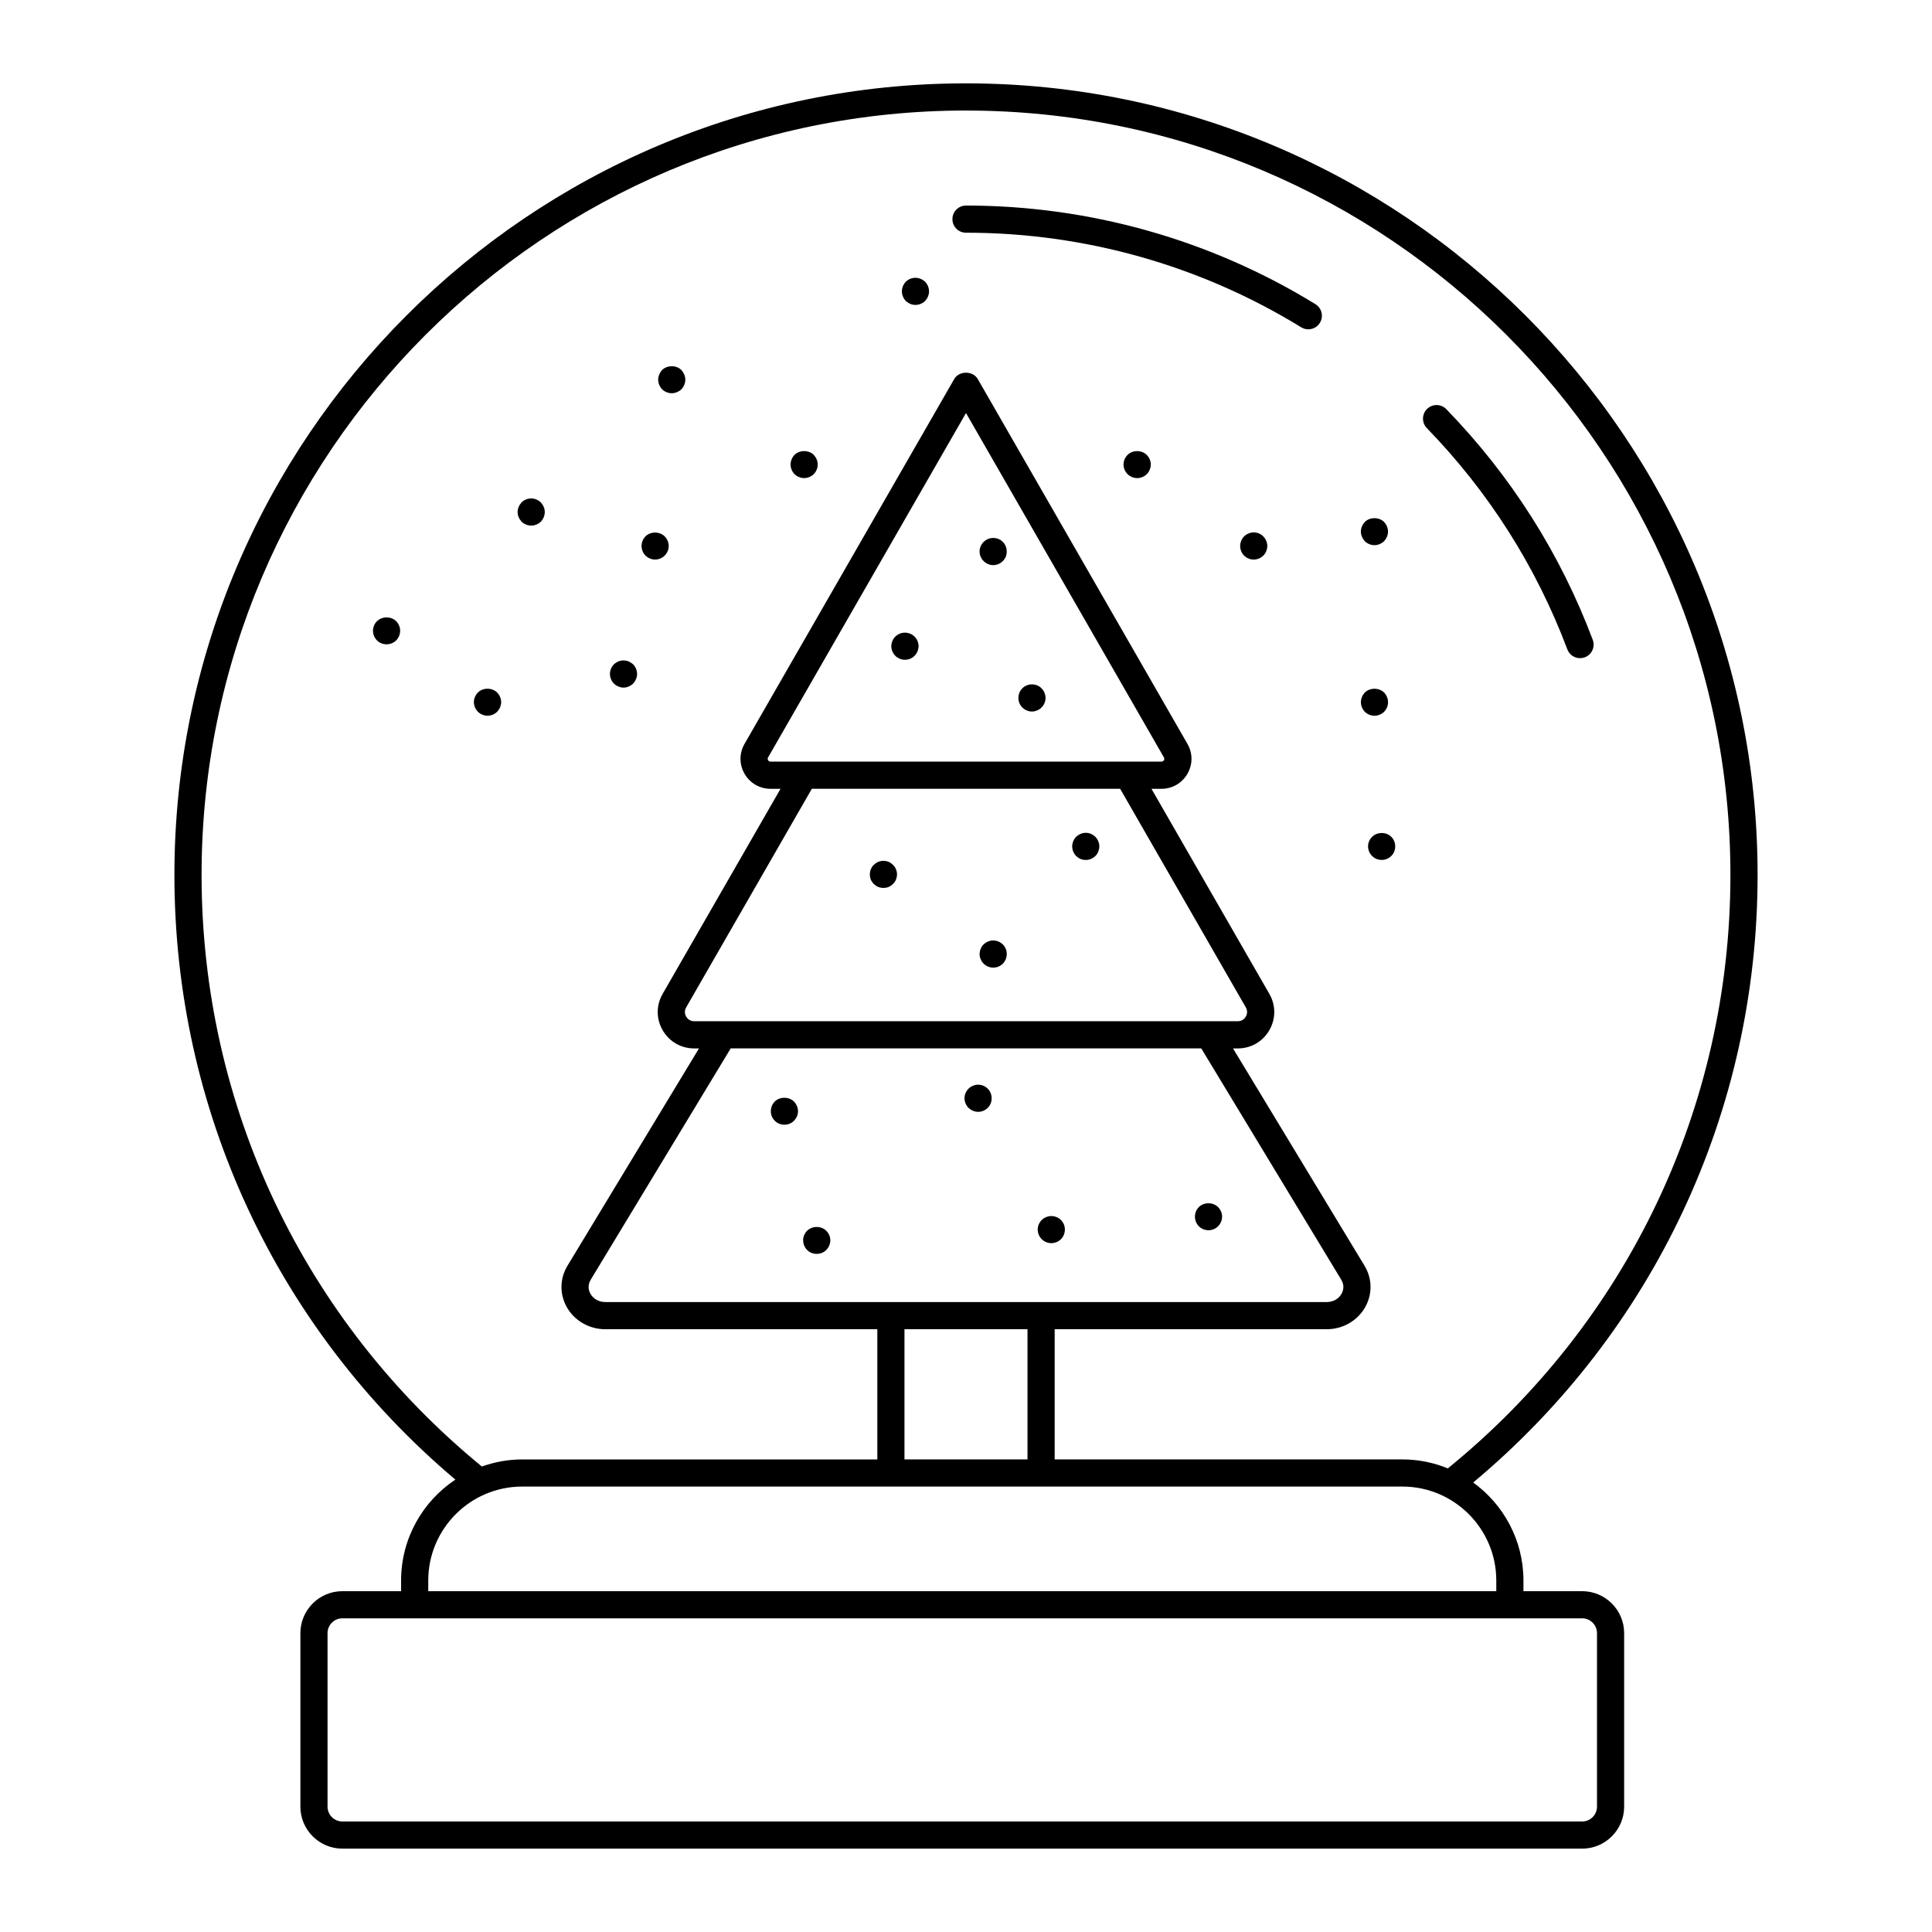 <?xml version="1.0" encoding="UTF-8"?>
<!-- Uploaded to: SVG Repo, www.svgrepo.com, Generator: SVG Repo Mixer Tools -->
<svg fill="#000000" width="800px" height="800px" version="1.1" viewBox="144 144 512 512" xmlns="http://www.w3.org/2000/svg">
 <g>
  <path d="m400 205.67c31.422 0 62.137 8.668 88.836 25.07 0.586 0.359 1.238 0.531 1.879 0.531 1.207 0 2.391-0.609 3.066-1.715 1.043-1.695 0.512-3.91-1.18-4.949-27.832-17.098-59.852-26.133-92.602-26.133-1.988 0-3.598 1.609-3.598 3.598-0.004 1.988 1.605 3.598 3.598 3.598z"/>
  <path d="m559.36 316.09c0.543 1.441 1.91 2.332 3.367 2.332 0.422 0 0.852-0.074 1.27-0.23 1.859-0.699 2.801-2.777 2.098-4.637-8.621-22.898-21.676-43.461-38.805-61.117-1.387-1.43-3.664-1.461-5.09-0.078-1.426 1.383-1.461 3.66-0.078 5.09 16.438 16.941 28.965 36.672 37.238 58.641z"/>
  <path d="m264.68 536.11c-8.66 5.754-14.387 15.59-14.387 26.746v2.824h-15.562c-6.137 0-11.125 4.992-11.125 11.125v45.98c0 6.133 4.992 11.125 11.125 11.125h328.56c6.137 0 11.125-4.992 11.125-11.125v-45.98c0-6.133-4.992-11.125-11.125-11.125h-15.562v-2.824c0-10.684-5.266-20.141-13.316-25.977 47.922-40.039 75.367-98.395 75.367-161.01 0-115.68-94.105-209.78-209.78-209.78-115.68 0-209.78 94.105-209.78 209.78 0 62.184 27.113 120.25 74.461 160.25zm302.54 40.695v45.98c0 2.168-1.766 3.93-3.93 3.93l-328.56-0.004c-2.164 0-3.93-1.762-3.93-3.93v-45.98c0-2.168 1.766-3.93 3.93-3.93h328.56c2.168 0.004 3.93 1.766 3.93 3.934zm-26.688-13.949v2.824h-283.04v-2.824c0-13.73 11.172-24.902 24.902-24.902h233.24c13.727-0.004 24.898 11.168 24.898 24.902zm-192.33-217.02c-0.359 0-0.551-0.203-0.648-0.375-0.145-0.246-0.145-0.5 0-0.746l52.445-91.258 52.449 91.258c0.145 0.246 0.145 0.496 0 0.746-0.098 0.172-0.293 0.375-0.648 0.375zm92.645 7.195 33.32 57.961c0.621 1.086 0.195 2.059-0.016 2.422-0.211 0.367-0.844 1.223-2.117 1.223h-144.07c-1.273 0-1.906-0.855-2.117-1.223-0.215-0.367-0.641-1.336-0.02-2.418l33.324-57.969zm21.5 68.805 37.098 61.301c0.98 1.613 0.469 3.031 0.074 3.731-0.77 1.371-2.242 2.191-3.938 2.191h-75.684l-39.801-0.004h-75.684c-1.695 0-3.168-0.82-3.938-2.191-0.395-0.699-0.906-2.117 0.082-3.742l37.09-61.289zm-78.652 74.418h32.605v34.504h-32.605zm16.305-322.96c111.71 0 202.58 90.875 202.58 202.58 0 61.387-27.285 118.56-74.883 157.26-3.731-1.52-7.797-2.375-12.066-2.375l-92.133 0.004v-34.504h72.086c4.266 0 8.18-2.246 10.211-5.863 1.949-3.477 1.875-7.59-0.199-10.992l-34.836-57.562h1.273c3.481 0 6.598-1.797 8.344-4.805 1.742-3.008 1.758-6.602 0.035-9.617l-31.262-54.379h2.644c2.871 0 5.441-1.484 6.883-3.969 1.434-2.484 1.441-5.449 0.012-7.934l-55.57-96.691c-1.285-2.231-4.957-2.231-6.242 0l-55.57 96.688c-1.43 2.488-1.422 5.453 0.012 7.938 1.441 2.484 4.012 3.969 6.883 3.969h2.644l-31.266 54.387c-1.719 3.012-1.703 6.602 0.039 9.609 1.746 3.008 4.863 4.805 8.344 4.805h1.273l-34.828 57.555c-2.082 3.414-2.156 7.527-0.207 11 2.031 3.617 5.945 5.863 10.211 5.863h72.086v34.504h-94.105c-3.758 0-7.348 0.684-10.703 1.875-47.207-38.672-74.273-95.676-74.273-156.77 0-111.7 90.875-202.58 202.58-202.58z"/>
  <path d="m384.63 224.2c0.184 0.145 0.398 0.25 0.613 0.324 0.219 0.109 0.434 0.18 0.648 0.215 0.25 0.035 0.469 0.07 0.719 0.07 0.934 0 1.871-0.395 2.555-1.043 0.324-0.359 0.574-0.719 0.754-1.188 0.18-0.43 0.289-0.898 0.289-1.367 0-0.934-0.398-1.871-1.043-2.555-0.363-0.324-0.754-0.578-1.188-0.754-1.332-0.578-2.918-0.25-3.926 0.754-0.648 0.684-1.039 1.621-1.039 2.555 0 0.938 0.395 1.871 1.039 2.555 0.188 0.148 0.367 0.289 0.578 0.434z"/>
  <path d="m442.82 264.55c-0.684 0.684-1.078 1.621-1.078 2.555 0 0.938 0.398 1.871 1.078 2.555 0.328 0.324 0.719 0.578 1.152 0.754 0.434 0.18 0.898 0.289 1.367 0.289 0.973 0 1.91-0.395 2.555-1.043 0.324-0.324 0.613-0.719 0.793-1.188 0.18-0.43 0.285-0.898 0.285-1.367 0-0.934-0.395-1.871-1.078-2.555-1.332-1.332-3.742-1.332-5.074 0z"/>
  <path d="m507.63 365.77c-0.684 0.648-1.082 1.582-1.082 2.519 0 0.973 0.398 1.906 1.082 2.555 0.648 0.684 1.582 1.043 2.516 1.043 0.973 0 1.875-0.359 2.555-1.043 0.684-0.648 1.043-1.582 1.043-2.555 0-0.938-0.359-1.871-1.043-2.519-1.324-1.367-3.777-1.332-5.07 0z"/>
  <path d="m322.02 248.21c0.934 0 1.871-0.395 2.555-1.043 0.648-0.684 1.043-1.617 1.043-2.555 0-0.469-0.109-0.934-0.289-1.367-0.18-0.434-0.434-0.828-0.754-1.188-1.332-1.332-3.777-1.332-5.109 0-0.324 0.359-0.578 0.754-0.754 1.188-0.184 0.434-0.289 0.898-0.289 1.367 0 0.938 0.395 1.871 1.043 2.555 0.684 0.648 1.582 1.043 2.555 1.043z"/>
  <path d="m355.09 270.09c0.219 0.145 0.434 0.25 0.648 0.324 0.215 0.109 0.43 0.18 0.684 0.215 0.219 0.035 0.469 0.07 0.684 0.07 0.934 0 1.871-0.395 2.555-1.043 0.648-0.684 1.043-1.617 1.043-2.555 0-0.215-0.039-0.469-0.074-0.684-0.031-0.25-0.102-0.465-0.211-0.68-0.074-0.215-0.18-0.434-0.324-0.613-0.145-0.215-0.289-0.398-0.434-0.578-1.332-1.332-3.777-1.332-5.109 0-0.648 0.684-1.043 1.621-1.043 2.555 0 0.938 0.395 1.871 1.043 2.555 0.18 0.148 0.359 0.289 0.539 0.434z"/>
  <path d="m281.46 281.06c0.074 0.215 0.18 0.434 0.324 0.613 0.145 0.215 0.289 0.398 0.434 0.578 0.684 0.648 1.621 1.043 2.555 1.043 0.254 0 0.469-0.035 0.719-0.07 0.219-0.035 0.434-0.105 0.648-0.215 0.219-0.07 0.434-0.18 0.648-0.324 0.18-0.109 0.359-0.289 0.539-0.434 0.648-0.684 1.043-1.617 1.043-2.555 0-0.215-0.035-0.469-0.07-0.684-0.035-0.25-0.109-0.469-0.219-0.684-0.07-0.215-0.18-0.434-0.324-0.613-0.145-0.215-0.289-0.398-0.434-0.578-0.18-0.145-0.359-0.289-0.539-0.434-0.219-0.145-0.434-0.25-0.648-0.324-0.215-0.109-0.43-0.18-0.648-0.215-1.184-0.25-2.441 0.145-3.269 0.973-0.145 0.18-0.289 0.359-0.434 0.578-0.145 0.18-0.25 0.395-0.324 0.613-0.105 0.211-0.18 0.43-0.215 0.68-0.035 0.215-0.074 0.469-0.074 0.684 0 0.25 0.039 0.469 0.074 0.719 0.035 0.219 0.109 0.434 0.215 0.648z"/>
  <path d="m478.77 286.14c-0.789-0.828-2.051-1.223-3.238-0.973-0.219 0.035-0.434 0.105-0.648 0.215-0.211 0.074-0.43 0.184-0.645 0.324-0.18 0.145-0.359 0.289-0.543 0.434-0.648 0.684-1.043 1.621-1.043 2.555 0 0.938 0.398 1.871 1.043 2.555 0.184 0.145 0.363 0.289 0.543 0.434 0.215 0.145 0.434 0.25 0.648 0.324 0.219 0.109 0.434 0.18 0.648 0.215 0.25 0.035 0.469 0.07 0.719 0.07 0.938 0 1.875-0.395 2.519-1.043 0.363-0.324 0.613-0.719 0.789-1.188 0.184-0.43 0.289-0.898 0.289-1.367s-0.105-0.934-0.289-1.367c-0.18-0.465-0.43-0.828-0.793-1.188z"/>
  <path d="m505.69 287.43c0.684 0.648 1.582 1.043 2.555 1.043 0.934 0 1.871-0.395 2.555-1.043 0.324-0.359 0.578-0.754 0.754-1.188 0.18-0.43 0.289-0.898 0.289-1.367s-0.109-0.938-0.289-1.367c-0.18-0.469-0.434-0.828-0.754-1.188-1.367-1.332-3.777-1.332-5.109 0-0.324 0.359-0.578 0.719-0.758 1.188-0.184 0.434-0.289 0.898-0.289 1.367s0.105 0.938 0.289 1.367c0.18 0.43 0.434 0.824 0.758 1.188z"/>
  <path d="m317.62 292.29c0.938 0 1.875-0.395 2.519-1.043 0.684-0.684 1.078-1.617 1.078-2.555 0-0.934-0.395-1.871-1.078-2.555-1.332-1.332-3.742-1.332-5.074 0-0.684 0.684-1.043 1.621-1.043 2.555 0 0.938 0.363 1.871 1.043 2.555 0.684 0.648 1.582 1.043 2.555 1.043z"/>
  <path d="m306.68 325.14c0.184 0.18 0.363 0.324 0.578 0.469 0.184 0.105 0.398 0.215 0.613 0.324 0.219 0.07 0.434 0.145 0.648 0.215 0.246 0.039 0.465 0.074 0.719 0.074 0.25 0 0.469-0.035 0.719-0.07 0.219-0.07 0.434-0.145 0.648-0.215 0.215-0.109 0.434-0.215 0.613-0.324 0.215-0.145 0.395-0.289 0.578-0.469 0.32-0.324 0.57-0.723 0.75-1.152 0.18-0.434 0.289-0.898 0.289-1.367 0-0.973-0.398-1.91-1.043-2.555-0.184-0.18-0.363-0.324-0.578-0.434-0.18-0.145-0.398-0.254-0.613-0.359-0.219-0.07-0.434-0.145-0.648-0.18-0.469-0.109-0.969-0.109-1.438 0-0.219 0.035-0.434 0.105-0.648 0.18-0.215 0.105-0.43 0.215-0.613 0.359-0.215 0.105-0.395 0.25-0.578 0.434-0.645 0.645-1.035 1.582-1.035 2.555 0 0.469 0.105 0.934 0.285 1.367 0.18 0.43 0.43 0.828 0.754 1.148z"/>
  <path d="m243.89 308.63c-0.648 0.648-1.043 1.582-1.043 2.519 0 0.973 0.395 1.871 1.043 2.555 0.684 0.684 1.582 1.043 2.555 1.043 0.934 0 1.871-0.359 2.555-1.043 0.648-0.684 1.043-1.582 1.043-2.555 0-0.938-0.398-1.871-1.043-2.519-1.367-1.367-3.742-1.332-5.109 0z"/>
  <path d="m270.66 332.63c0.648 0.648 1.586 1.043 2.555 1.043 0.938 0 1.875-0.395 2.519-1.043 0.324-0.359 0.613-0.719 0.789-1.188 0.184-0.43 0.289-0.898 0.289-1.367 0-0.934-0.395-1.871-1.078-2.555-1.332-1.332-3.777-1.332-5.074 0-0.684 0.684-1.078 1.621-1.078 2.555 0 0.469 0.109 0.938 0.289 1.367 0.18 0.469 0.434 0.824 0.789 1.188z"/>
  <path d="m508.25 333.68c0.934 0 1.871-0.395 2.555-1.043 0.648-0.684 1.043-1.582 1.043-2.555 0-0.934-0.398-1.871-1.043-2.555-1.367-1.332-3.777-1.332-5.109 0-0.648 0.684-1.043 1.621-1.043 2.555 0 0.973 0.395 1.871 1.043 2.555 0.68 0.648 1.582 1.043 2.555 1.043z"/>
  <path d="m409.21 287.14c-0.215-0.105-0.395-0.215-0.613-0.324-0.215-0.07-0.469-0.145-0.68-0.18-1.188-0.254-2.41 0.145-3.238 0.973-0.18 0.145-0.324 0.359-0.469 0.539-0.109 0.215-0.219 0.395-0.324 0.613-0.109 0.215-0.145 0.469-0.219 0.684-0.035 0.25-0.07 0.465-0.07 0.719 0 0.215 0.035 0.469 0.07 0.684 0.074 0.25 0.109 0.469 0.219 0.684 0.105 0.215 0.215 0.434 0.324 0.613 0.145 0.215 0.289 0.395 0.469 0.539 0.648 0.684 1.586 1.082 2.519 1.082 0.25 0 0.469-0.035 0.719-0.07 0.215-0.07 0.469-0.109 0.684-0.215 0.219-0.07 0.398-0.215 0.613-0.324 0.18-0.145 0.363-0.289 0.543-0.469 0.18-0.145 0.324-0.324 0.434-0.539 0.145-0.18 0.25-0.395 0.359-0.613 0.074-0.215 0.145-0.434 0.18-0.684 0.062-0.219 0.062-0.473 0.062-0.688 0-0.973-0.363-1.91-1.043-2.555-0.18-0.18-0.359-0.324-0.539-0.469z"/>
  <path d="m383.12 311.72c-0.25 0.039-0.469 0.109-0.684 0.215-0.219 0.074-0.434 0.184-0.613 0.324-0.219 0.145-0.398 0.289-0.543 0.434-0.684 0.684-1.074 1.621-1.074 2.555 0 0.973 0.395 1.871 1.078 2.555 0.145 0.18 0.324 0.324 0.543 0.434 0.176 0.141 0.391 0.25 0.609 0.32 0.215 0.109 0.434 0.18 0.684 0.215 0.215 0.074 0.465 0.074 0.684 0.074 0.969 0 1.871-0.359 2.555-1.043 0.18-0.18 0.324-0.359 0.434-0.539 0.145-0.215 0.25-0.434 0.359-0.648 0.074-0.215 0.145-0.434 0.18-0.648 0.07-0.25 0.105-0.465 0.105-0.719 0-0.934-0.398-1.871-1.078-2.555-0.828-0.828-2.086-1.188-3.238-0.973z"/>
  <path d="m420 326.41c-0.145-0.18-0.32-0.324-0.535-0.469-0.184-0.109-0.398-0.215-0.613-0.324-0.219-0.07-0.434-0.145-0.684-0.18-1.188-0.25-2.41 0.145-3.238 0.973-0.684 0.684-1.043 1.582-1.043 2.555 0 0.938 0.363 1.871 1.043 2.519 0.684 0.684 1.586 1.078 2.555 1.078 0.219 0 0.473-0.035 0.684-0.07 0.254-0.07 0.469-0.145 0.684-0.215 0.215-0.105 0.43-0.215 0.613-0.324 0.215-0.145 0.395-0.289 0.539-0.469 0.363-0.324 0.613-0.719 0.793-1.152 0.18-0.43 0.285-0.898 0.285-1.367 0-0.504-0.105-0.934-0.285-1.402-0.184-0.434-0.434-0.828-0.797-1.152z"/>
  <path d="m430.37 371.64c0.434 0.18 0.898 0.254 1.367 0.254 0.254 0 0.473 0 0.719-0.07 0.219-0.035 0.434-0.109 0.648-0.18 0.215-0.105 0.43-0.215 0.613-0.359 0.215-0.109 0.395-0.254 0.578-0.434 0.324-0.324 0.574-0.719 0.754-1.152 0.18-0.469 0.285-0.938 0.285-1.402 0-0.469-0.105-0.938-0.285-1.367-0.184-0.434-0.434-0.828-0.754-1.152-0.184-0.18-0.363-0.324-0.578-0.469-0.184-0.105-0.398-0.25-0.613-0.324-0.219-0.109-0.434-0.145-0.648-0.215-0.719-0.145-1.438-0.07-2.086 0.215-0.434 0.18-0.824 0.43-1.188 0.789-0.324 0.324-0.574 0.719-0.754 1.152-0.18 0.43-0.289 0.898-0.289 1.367 0 0.973 0.398 1.871 1.043 2.555 0.363 0.324 0.758 0.613 1.188 0.793z"/>
  <path d="m374.77 377.11c0.105 0.215 0.215 0.434 0.359 0.613 0.109 0.215 0.289 0.395 0.434 0.539 0.359 0.324 0.719 0.613 1.188 0.789 0.434 0.18 0.898 0.254 1.367 0.254s0.934-0.07 1.367-0.254c0.434-0.18 0.828-0.469 1.152-0.789 0.18-0.145 0.324-0.324 0.469-0.539 0.145-0.18 0.25-0.398 0.324-0.613 0.109-0.215 0.18-0.469 0.215-0.684 0.039-0.25 0.074-0.469 0.074-0.719 0-0.938-0.398-1.871-1.078-2.519-0.324-0.324-0.719-0.613-1.152-0.789-0.863-0.359-1.871-0.359-2.734 0-0.469 0.18-0.828 0.469-1.188 0.789-0.684 0.648-1.043 1.582-1.043 2.519 0 0.25 0 0.469 0.07 0.719 0.031 0.215 0.102 0.469 0.176 0.684z"/>
  <path d="m349.33 441.02c0.684 0.684 1.582 1.043 2.555 1.043 0.934 0 1.871-0.359 2.519-1.043 0.684-0.684 1.078-1.582 1.078-2.555 0-0.215-0.035-0.469-0.074-0.684-0.07-0.254-0.145-0.469-0.215-0.684-0.109-0.215-0.215-0.434-0.324-0.613-0.145-0.215-0.289-0.395-0.469-0.574-1.297-1.297-3.742-1.332-5.074 0-0.684 0.684-1.043 1.617-1.043 2.555 0 0.469 0.07 0.934 0.254 1.367 0.184 0.465 0.473 0.863 0.793 1.188z"/>
  <path d="m360.45 476.29c0.934 0 1.875-0.359 2.519-1.043 0.324-0.324 0.613-0.719 0.789-1.152 0.18-0.469 0.289-0.898 0.289-1.402 0-0.934-0.398-1.871-1.078-2.519-1.332-1.367-3.777-1.332-5.074 0-0.18 0.145-0.324 0.324-0.469 0.539-0.109 0.18-0.219 0.395-0.324 0.613-0.074 0.215-0.145 0.434-0.219 0.684-0.035 0.215-0.035 0.469-0.035 0.684 0 0.973 0.359 1.871 1.043 2.555 0.648 0.684 1.59 1.043 2.559 1.043z"/>
  <path d="m401.83 438.36c0.434 0.18 0.898 0.289 1.402 0.289 0.219 0 0.434-0.035 0.684-0.07 0.215-0.035 0.469-0.105 0.684-0.215 0.215-0.07 0.395-0.18 0.613-0.324 0.18-0.109 0.359-0.293 0.539-0.438 0.324-0.324 0.613-0.719 0.789-1.188 0.184-0.43 0.254-0.898 0.254-1.367 0-0.934-0.359-1.871-1.043-2.555-0.18-0.145-0.359-0.285-0.535-0.43-0.219-0.145-0.398-0.25-0.613-0.324-0.219-0.105-0.473-0.18-0.684-0.215-0.719-0.145-1.441-0.07-2.086 0.215-0.434 0.18-0.824 0.434-1.152 0.754-0.684 0.684-1.082 1.621-1.082 2.555 0 0.938 0.398 1.871 1.078 2.555 0.328 0.328 0.723 0.578 1.152 0.758z"/>
  <path d="m464.27 470.03c0.938 0 1.875-0.398 2.519-1.043 0.684-0.684 1.078-1.621 1.078-2.555 0-0.973-0.395-1.871-1.078-2.555-1.332-1.332-3.742-1.332-5.074 0-0.684 0.684-1.043 1.582-1.043 2.555 0 0.934 0.363 1.871 1.043 2.555 0.648 0.645 1.582 1.043 2.555 1.043z"/>
  <path d="m422.6 473.45c0.469 0 0.969-0.105 1.402-0.285 0.215-0.07 0.434-0.18 0.613-0.324 0.18-0.105 0.359-0.289 0.543-0.434 0.684-0.684 1.043-1.617 1.043-2.555 0-0.469-0.074-0.934-0.254-1.367-0.18-0.434-0.469-0.828-0.789-1.188-0.184-0.145-0.363-0.289-0.543-0.43-0.18-0.145-0.398-0.254-0.613-0.324-1.332-0.574-2.953-0.215-3.922 0.754-0.684 0.684-1.078 1.621-1.078 2.555 0 0.938 0.395 1.871 1.078 2.555 0.648 0.648 1.582 1.043 2.519 1.043z"/>
  <path d="m403.89 398.2c0.105 0.215 0.215 0.43 0.324 0.648 0.145 0.18 0.289 0.359 0.469 0.543 0.645 0.645 1.582 1.039 2.516 1.039 0.25 0 0.469-0.035 0.719-0.07 0.215-0.035 0.469-0.105 0.684-0.215 0.219-0.07 0.398-0.18 0.613-0.324 0.18-0.105 0.363-0.289 0.543-0.43 0.18-0.18 0.324-0.359 0.434-0.543 0.145-0.215 0.25-0.43 0.359-0.648 0.074-0.215 0.145-0.434 0.18-0.648 0.066-0.25 0.066-0.469 0.066-0.719 0-0.469-0.074-0.934-0.254-1.367-0.176-0.469-0.465-0.863-0.789-1.188-0.18-0.145-0.363-0.324-0.543-0.43-0.211-0.148-0.391-0.254-0.609-0.328-0.215-0.105-0.469-0.18-0.684-0.215-1.152-0.25-2.41 0.145-3.238 0.973-0.359 0.324-0.613 0.719-0.789 1.188-0.18 0.43-0.289 0.898-0.289 1.367 0 0.254 0.035 0.469 0.07 0.719 0.074 0.215 0.109 0.434 0.219 0.648z"/>
 </g>
</svg>